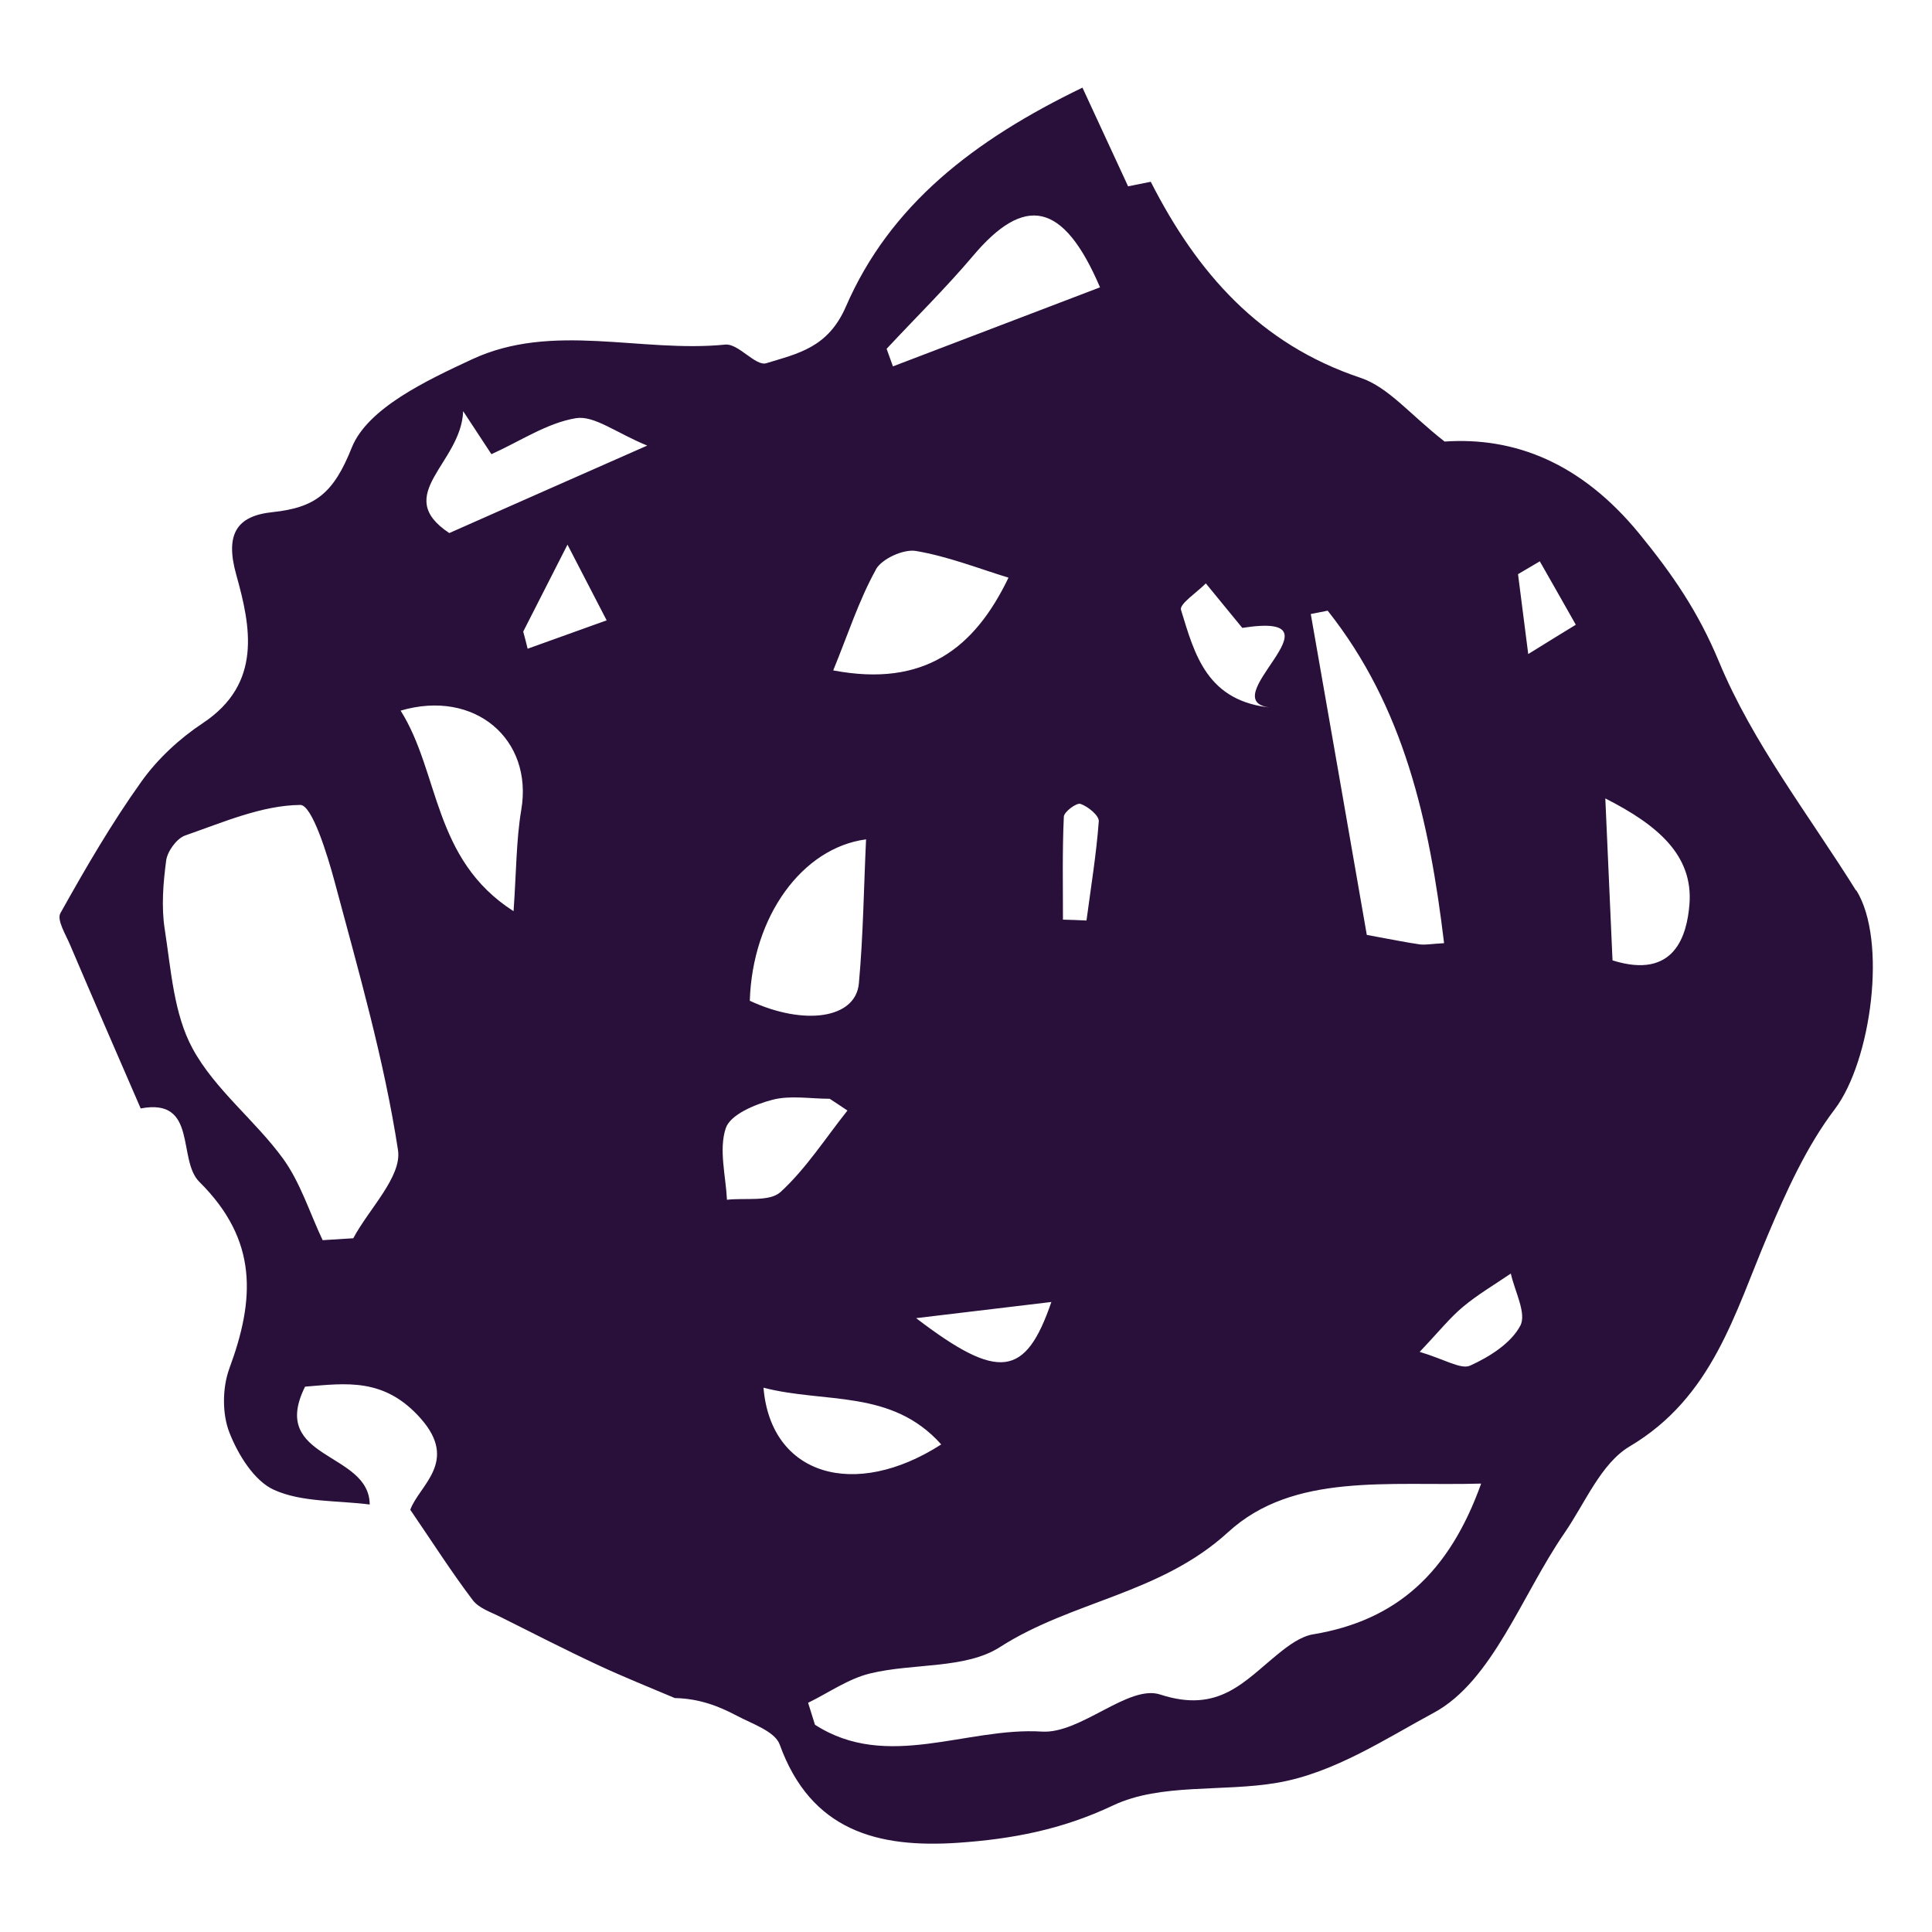 <?xml version="1.0" encoding="UTF-8"?>
<svg id="Layer_1" data-name="Layer 1" xmlns="http://www.w3.org/2000/svg" viewBox="0 0 110 110">
  <defs>
    <style>
      .cls-1 {
        fill: #29103b;
        stroke-width: 0px;
      }
    </style>
  </defs>
  <path class="cls-1" d="m105.68,50.71c-2.69-4.31-5.89-8.41-7.81-13.04-1.18-2.84-2.63-4.95-4.54-7.29-3.32-4.05-7.12-5.51-11.08-5.24-1.95-1.52-3.2-3.1-4.79-3.63-5.75-1.92-9.31-5.99-11.94-11.16-.66.13-1.34.27-1.29.26-.91-1.97-1.63-3.53-2.6-5.62-6.19,2.99-10.96,6.68-13.47,12.47-1.02,2.35-2.75,2.67-4.53,3.22-.61.19-1.59-1.14-2.34-1.06-4.81.48-9.83-1.3-14.42.84-2.58,1.2-5.94,2.78-6.84,5.02-1.04,2.61-2.07,3.42-4.52,3.68-2.02.21-2.71,1.24-2.06,3.56.83,2.96,1.49,6.2-1.9,8.45-1.33.88-2.58,2.04-3.5,3.33-1.7,2.38-3.18,4.93-4.61,7.49-.22.39.31,1.23.56,1.83,1.29,3.03,2.61,6.06,4.01,9.29,3.27-.62,2.07,2.92,3.34,4.18,3.36,3.33,3.16,6.7,1.71,10.62-.4,1.09-.42,2.58,0,3.65.49,1.26,1.42,2.77,2.55,3.27,1.58.71,3.54.59,5.44.83-.02-3.03-5.77-2.53-3.68-6.71,2.34-.19,4.52-.53,6.59,1.82,2.17,2.46-.1,3.8-.6,5.19,1.31,1.92,2.37,3.58,3.56,5.15.35.46,1.04.68,1.59.96,1.86.93,3.71,1.88,5.6,2.76,1.42.66,2.87,1.24,4.31,1.85,1.4.03,2.5.46,3.54,1.01.87.46,2.16.89,2.43,1.63,1.78,4.93,5.6,5.91,10.16,5.6,3.05-.21,5.9-.74,8.83-2.13,2.71-1.28,6.24-.75,9.36-1.29,3.25-.56,6.24-2.56,8.89-3.98,3.34-1.8,5.01-6.7,7.44-10.23,1.18-1.71,2.08-3.97,3.72-4.94,4.72-2.8,5.96-7.55,7.87-12.05,1.05-2.48,2.19-5.02,3.8-7.14,2.08-2.74,3.01-9.62,1.23-12.47Zm-85.55,19.79l-1.76.11c-.74-1.56-1.26-3.27-2.26-4.65-1.59-2.18-3.87-3.92-5.14-6.25-1.08-1.98-1.23-4.49-1.59-6.8-.2-1.27-.09-2.62.08-3.91.07-.53.6-1.26,1.08-1.43,2.16-.75,4.37-1.72,6.56-1.74.66,0,1.53,2.79,1.96,4.4,1.35,5.05,2.81,10.1,3.6,15.25.23,1.51-1.64,3.33-2.54,5.01Zm9.55-24.4c-.29,1.73-.28,3.51-.44,5.78-4.61-2.95-4.2-7.88-6.43-11.42,4.23-1.24,7.55,1.64,6.87,5.64Zm.36-9.17c-.08-.32-.16-.65-.25-.97.69-1.35,1.37-2.69,2.52-4.95.83,1.61,1.53,2.96,2.23,4.31-1.5.54-3.01,1.08-4.51,1.62Zm-4.46-6.58c-3.29-2.18.68-3.95.79-6.94.91,1.38,1.32,2.01,1.61,2.45,1.66-.75,3.17-1.78,4.81-2.05,1.04-.17,2.26.82,4.06,1.56-4.29,1.89-7.59,3.35-11.27,4.98Zm50.02,4.43c4.33,5.46,5.78,11.94,6.62,18.92-.72.04-1.06.11-1.38.07-.78-.11-1.54-.27-3.02-.54-1.04-5.97-2.11-12.12-3.19-18.27.32-.06.64-.13.96-.19Zm-6.95-1.57c.66.8,1.31,1.6,2.08,2.54,6.23-.98-2.02,4.29,1.75,4.55-3.77-.32-4.46-3.04-5.24-5.58-.1-.33.91-.99,1.41-1.5Zm-13.26-18.63c2.93-3.48,5.14-3.14,7.24,1.78-3.95,1.51-7.87,3-11.79,4.5-.12-.33-.24-.67-.36-1,1.64-1.76,3.36-3.45,4.91-5.28Zm7.17,32.18c-.14,1.89-.45,3.77-.7,5.65-.45-.02-.89-.04-1.34-.05,0-1.95-.04-3.91.05-5.86.01-.28.73-.81.95-.73.43.15,1.07.67,1.04,1Zm-12.69-14.34c.34-.61,1.58-1.17,2.28-1.05,1.83.31,3.6,1.01,5.27,1.52-1.94,4.03-4.8,6.26-9.98,5.28.84-2.05,1.46-3.99,2.43-5.74Zm9.99,41.71c-1.47,4.29-3,4.51-7.7.92,2.99-.36,5.25-.63,7.7-.92Zm-10.55-26.34c-.13,2.74-.16,5.48-.41,8.21-.19,2-3.11,2.42-6.21.98.15-4.8,2.98-8.71,6.62-9.19Zm-7.92,20.51c-.07-1.37-.47-2.85-.07-4.06.25-.77,1.65-1.36,2.65-1.62,1.02-.27,2.17-.06,3.27-.06.34.22.68.45,1.01.67-1.25,1.57-2.35,3.3-3.81,4.64-.63.57-2.01.32-3.05.44Zm2.08,10.71c3.5.91,7.29.06,10.12,3.23-4.91,3.16-9.7,1.79-10.12-3.23Zm31.3,14.04c-.71.12-1.4.63-1.99,1.11-1.95,1.58-3.38,3.41-6.72,2.32-1.81-.59-4.53,2.25-6.74,2.11-4.29-.27-8.81,2.26-12.92-.39-.13-.42-.26-.84-.39-1.25,1.17-.57,2.29-1.37,3.53-1.67,2.46-.6,5.42-.24,7.39-1.5,4.11-2.64,9.13-3.01,13-6.55,3.71-3.4,9.13-2.61,14.4-2.76-1.83,5.11-4.84,7.79-9.55,8.58Zm11.79-17.57c-.53,1-1.75,1.77-2.85,2.27-.53.24-1.44-.35-2.88-.78,1.11-1.17,1.72-1.94,2.46-2.56.85-.71,1.81-1.27,2.73-1.9.22,1.01.91,2.27.54,2.97Zm.45-38.25c-.22-1.71-.4-3.12-.58-4.54.41-.24.83-.49,1.24-.73.67,1.17,1.33,2.34,2.05,3.61-.62.38-1.52.93-2.71,1.67Zm4.8,17.45c-.13-2.89-.26-5.75-.41-9.22,3,1.52,5.01,3.25,4.79,6.03-.14,1.73-.82,4.31-4.38,3.19Z"/>
</svg>